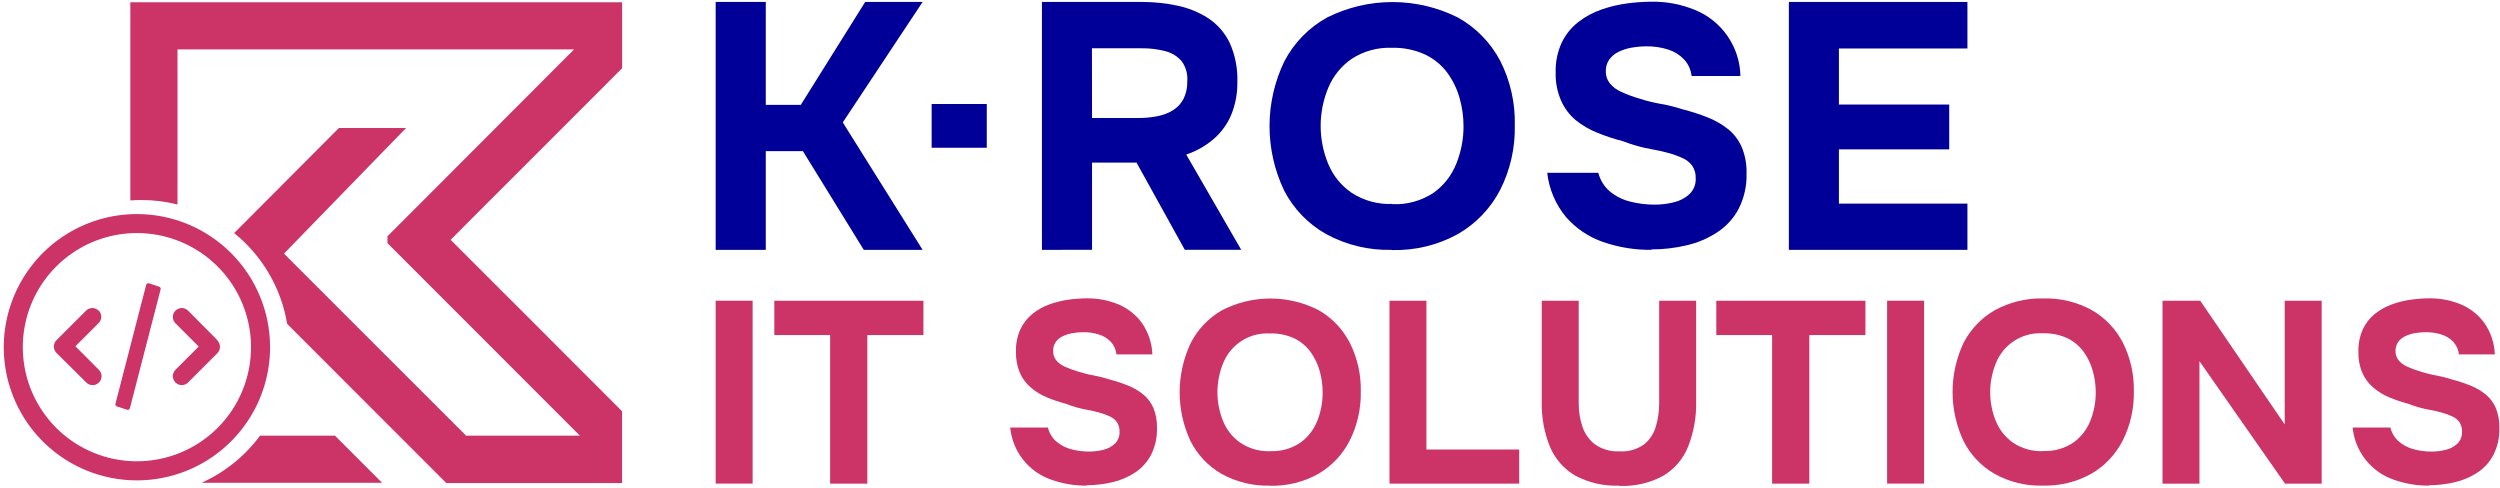 <?xml version="1.0" encoding="UTF-8"?> <svg xmlns="http://www.w3.org/2000/svg" width="512" height="100" viewBox="0 0 512 100" fill="none"><path d="M146.57 51.17V0.4H156.83V21.48H164L177.19 0.4H188.95L172.6 25.07L188.95 51.17H176.9L164.43 30.95H156.83V51.17H146.57Z" fill="#000099"></path><path d="M202.09 21.3H190.8V30.26H202.09V21.3Z" fill="#000099"></path><path d="M213.39 51.17V0.4H233.83C236.276 0.391 238.717 0.643 241.11 1.15C243.336 1.613 245.459 2.474 247.38 3.69C249.28 4.925 250.808 6.653 251.8 8.69C252.96 11.242 253.511 14.029 253.41 16.83C253.442 19.089 253.028 21.332 252.19 23.43C251.397 25.352 250.168 27.064 248.6 28.43C246.942 29.863 245.019 30.957 242.94 31.65L254.2 51.16H242.65L232.76 33.3H223.65V51.16L213.39 51.17ZM223.65 24.17H233.11C234.474 24.179 235.834 24.045 237.17 23.77C238.287 23.549 239.355 23.126 240.32 22.52C241.201 21.946 241.918 21.154 242.4 20.22C242.93 19.128 243.187 17.923 243.15 16.71C243.287 15.245 242.893 13.779 242.04 12.58C241.184 11.559 240.03 10.832 238.74 10.5C237.109 10.068 235.427 9.862 233.74 9.89H223.63L223.65 24.17Z" fill="#000099"></path><path d="M285.03 51.17C280.344 51.297 275.707 50.183 271.59 47.94C267.906 45.868 264.912 42.76 262.98 39C261.007 34.865 259.988 30.339 260 25.757C260.012 21.175 261.055 16.655 263.05 12.53C265.021 8.762 268.053 5.654 271.77 3.59C275.933 1.505 280.524 0.42 285.18 0.42C289.836 0.42 294.427 1.505 298.59 3.59C302.262 5.642 305.262 8.712 307.23 12.43C309.317 16.528 310.348 21.082 310.23 25.68C310.331 30.266 309.3 34.807 307.23 38.9C305.264 42.687 302.251 45.828 298.55 47.95C294.413 50.218 289.746 51.343 285.03 51.21M285.18 41.81C288.15 41.943 291.086 41.135 293.57 39.5C295.684 37.999 297.314 35.914 298.26 33.5C299.24 31.069 299.739 28.471 299.73 25.85C299.731 23.881 299.455 21.922 298.91 20.03C298.38 18.16 297.516 16.402 296.36 14.84C295.176 13.263 293.624 12 291.84 11.16C289.727 10.195 287.422 9.727 285.1 9.79C282.16 9.667 279.255 10.464 276.79 12.07C274.665 13.549 273.009 15.607 272.02 18C270.997 20.468 270.47 23.113 270.47 25.785C270.47 28.457 270.997 31.102 272.02 33.57C273.011 35.968 274.679 38.025 276.82 39.49C279.303 41.098 282.224 41.894 285.18 41.77" fill="#000099"></path><path d="M338.17 51.17C334.816 51.198 331.481 50.654 328.31 49.56C325.371 48.55 322.75 46.785 320.71 44.44C318.577 41.861 317.242 38.716 316.87 35.39H327.34C327.707 36.882 328.536 38.219 329.71 39.21C330.912 40.198 332.32 40.905 333.83 41.28C335.483 41.706 337.183 41.918 338.89 41.91C340.219 41.913 341.542 41.748 342.83 41.42C344.022 41.148 345.122 40.569 346.02 39.74C346.446 39.321 346.778 38.816 346.995 38.26C347.212 37.703 347.309 37.107 347.28 36.51C347.316 35.62 347.079 34.741 346.6 33.99C346.104 33.301 345.435 32.756 344.66 32.41C343.693 31.962 342.689 31.597 341.66 31.32C340.66 31.04 339.66 30.81 338.54 30.62C337.42 30.43 336.42 30.2 335.39 29.92C334.373 29.639 333.372 29.305 332.39 28.92C330.61 28.464 328.863 27.89 327.16 27.2C325.555 26.565 324.055 25.692 322.71 24.61C321.418 23.523 320.392 22.155 319.71 20.61C318.924 18.798 318.545 16.835 318.6 14.86C318.537 12.734 318.968 10.621 319.86 8.69C320.651 7.062 321.804 5.636 323.23 4.52C324.655 3.412 326.253 2.547 327.96 1.96C329.668 1.358 331.434 0.936 333.23 0.7C334.887 0.476 336.558 0.359 338.23 0.35C341.277 0.301 344.301 0.873 347.12 2.03C349.827 3.128 352.153 4.997 353.809 7.403C355.466 9.81 356.381 12.649 356.44 15.57H346.44C346.303 14.281 345.748 13.073 344.86 12.13C343.959 11.2 342.837 10.512 341.6 10.13C340.173 9.686 338.684 9.47 337.19 9.49C336.154 9.492 335.12 9.585 334.1 9.77C333.167 9.936 332.261 10.232 331.41 10.65C330.669 11.015 330.03 11.558 329.55 12.23C329.077 12.931 328.839 13.765 328.87 14.61C328.846 15.484 329.125 16.339 329.66 17.03C330.286 17.793 331.085 18.396 331.99 18.79C333.16 19.335 334.371 19.789 335.61 20.15C337.088 20.633 338.598 21.011 340.13 21.28C341.658 21.547 343.165 21.921 344.64 22.4C346.373 22.842 348.077 23.393 349.74 24.05C351.234 24.633 352.633 25.435 353.89 26.43C355.102 27.405 356.062 28.657 356.69 30.08C357.406 31.798 357.747 33.649 357.69 35.51C357.768 38.028 357.211 40.524 356.07 42.77C355.043 44.714 353.539 46.365 351.7 47.57C349.781 48.824 347.655 49.728 345.42 50.24C343.048 50.804 340.618 51.086 338.18 51.08" fill="#000099"></path><path d="M366.36 51.17V0.4H402.93V9.93H376.61V21.41H399.2V30.59H376.61V41.7H402.93V51.17H366.36Z" fill="#000099"></path><path d="M154.14 61.58H146.57V99.04H154.14V61.58Z" fill="#CC3366"></path><path d="M170.01 99.05V68.62H158.58V61.59H189.12V68.62H177.63V99.05H170.01Z" fill="#CC3366"></path><path d="M222.6 99.46C220.125 99.484 217.664 99.075 215.33 98.25C213.043 97.47 211.031 96.046 209.534 94.15C208.037 92.253 207.119 89.965 206.89 87.56H214.61C214.879 88.679 215.491 89.686 216.36 90.44C217.233 91.174 218.258 91.707 219.36 92C220.577 92.324 221.831 92.486 223.09 92.48C224.072 92.478 225.049 92.353 226 92.11C226.884 91.901 227.698 91.463 228.36 90.84C228.675 90.52 228.919 90.137 229.077 89.717C229.236 89.297 229.305 88.848 229.28 88.4C229.311 87.731 229.137 87.067 228.78 86.5C228.418 85.983 227.924 85.572 227.35 85.31C226.631 84.967 225.881 84.692 225.11 84.49C224.349 84.275 223.578 84.098 222.8 83.96C222.01 83.82 221.23 83.64 220.47 83.43C219.727 83.222 218.996 82.975 218.28 82.69C216.965 82.346 215.675 81.911 214.42 81.39C213.229 80.899 212.122 80.224 211.14 79.39C210.166 78.579 209.396 77.552 208.89 76.39C208.307 75.023 208.028 73.546 208.07 72.06C208.018 70.457 208.333 68.863 208.99 67.4C209.572 66.176 210.423 65.099 211.48 64.25C212.528 63.416 213.707 62.764 214.97 62.32C216.229 61.865 217.533 61.547 218.86 61.37C220.086 61.196 221.322 61.105 222.56 61.1C224.814 61.067 227.051 61.499 229.13 62.37C231.03 63.19 232.674 64.506 233.89 66.18C235.187 68.07 235.922 70.289 236.01 72.58H228.65C228.549 71.615 228.142 70.708 227.49 69.99C226.822 69.304 225.994 68.795 225.08 68.51C224.026 68.178 222.925 68.016 221.82 68.03C221.058 68.032 220.298 68.106 219.55 68.25C218.855 68.373 218.182 68.596 217.55 68.91C216.998 69.181 216.525 69.591 216.18 70.1C215.831 70.634 215.656 71.263 215.68 71.9C215.663 72.555 215.867 73.196 216.26 73.72C216.72 74.294 217.309 74.749 217.98 75.05C218.844 75.448 219.737 75.783 220.65 76.05C221.739 76.407 222.852 76.688 223.98 76.89C225.111 77.099 226.227 77.383 227.32 77.74C228.595 78.072 229.848 78.486 231.07 78.98C232.177 79.424 233.212 80.031 234.14 80.78C235.033 81.524 235.742 82.466 236.21 83.53C236.737 84.834 236.989 86.234 236.95 87.64C237.006 89.533 236.597 91.411 235.76 93.11C235 94.569 233.89 95.816 232.53 96.74C231.115 97.671 229.548 98.348 227.9 98.74C226.148 99.163 224.352 99.374 222.55 99.37" fill="#CC3366"></path><path d="M260.07 99.46C256.602 99.556 253.172 98.716 250.14 97.03C247.409 95.449 245.202 93.102 243.79 90.28C242.333 87.146 241.583 83.73 241.593 80.273C241.604 76.817 242.374 73.405 243.85 70.28C245.287 67.45 247.523 65.103 250.28 63.53C253.341 61.956 256.733 61.135 260.175 61.135C263.617 61.135 267.009 61.956 270.07 63.53C272.793 65.091 275.005 67.408 276.44 70.2C277.996 73.299 278.768 76.733 278.69 80.2C278.758 83.666 277.986 87.097 276.44 90.2C275.005 93.04 272.784 95.408 270.04 97.02C266.992 98.734 263.535 99.585 260.04 99.48M260.14 92.39C262.337 92.49 264.507 91.88 266.33 90.65C267.895 89.515 269.1 87.952 269.8 86.15C270.52 84.312 270.886 82.354 270.88 80.38C270.88 78.896 270.678 77.419 270.28 75.99C269.888 74.584 269.251 73.257 268.4 72.07C267.527 70.888 266.381 69.934 265.06 69.29C263.494 68.573 261.782 68.231 260.06 68.29C258.016 68.179 255.988 68.715 254.266 69.823C252.545 70.931 251.216 72.553 250.47 74.46C248.95 78.229 248.95 82.441 250.47 86.21C251.197 88.011 252.43 89.564 254.02 90.68C255.839 91.892 257.996 92.494 260.18 92.4" fill="#CC3366"></path><path d="M284.57 99.05V61.59H292.13V92.06H311.13V99.05H284.57Z" fill="#CC3366"></path><path d="M331.6 99.46C328.471 99.581 325.365 98.87 322.6 97.4C320.273 96.04 318.455 93.958 317.42 91.47C316.239 88.529 315.671 85.378 315.75 82.21V61.59H323.32V82.59C323.307 84.218 323.564 85.836 324.08 87.38C324.56 88.83 325.466 90.102 326.68 91.03C328.145 92.04 329.904 92.532 331.68 92.43C333.458 92.555 335.225 92.06 336.68 91.03C337.853 90.089 338.706 88.806 339.12 87.36C339.576 85.811 339.805 84.204 339.8 82.59V61.59H347.37V82.22C347.443 85.378 346.885 88.52 345.73 91.46C344.731 93.972 342.927 96.083 340.6 97.46C337.854 98.933 334.764 99.644 331.65 99.52" fill="#CC3366"></path><path d="M362.93 99.05V68.62H351.5V61.59H382.04V68.62H370.55V99.05H362.93Z" fill="#CC3366"></path><path d="M394.05 61.58H386.48V99.04H394.05V61.58Z" fill="#CC3366"></path><path d="M418.38 99.46C414.915 99.555 411.489 98.715 408.46 97.03C405.727 95.451 403.519 93.104 402.11 90.28C400.646 87.15 399.888 83.736 399.888 80.28C399.888 76.824 400.646 73.41 402.11 70.28C403.55 67.452 405.785 65.106 408.54 63.53C411.601 61.854 415.052 61.023 418.54 61.12C421.973 61.03 425.368 61.851 428.38 63.5C431.106 65.061 433.321 67.378 434.76 70.17C436.316 73.269 437.088 76.703 437.01 80.17C437.078 83.636 436.306 87.067 434.76 90.17C433.325 93.01 431.104 95.378 428.36 96.99C425.312 98.703 421.855 99.553 418.36 99.45M418.47 92.36C420.667 92.46 422.837 91.85 424.66 90.62C426.222 89.482 427.426 87.92 428.13 86.12C428.85 84.282 429.216 82.324 429.21 80.35C429.211 78.865 429.006 77.388 428.6 75.96C428.216 74.55 427.579 73.222 426.72 72.04C425.851 70.858 424.708 69.904 423.39 69.26C421.823 68.544 420.112 68.201 418.39 68.26C416.332 68.135 414.287 68.667 412.551 69.78C410.814 70.892 409.476 72.528 408.73 74.45C407.21 78.219 407.21 82.431 408.73 86.2C409.457 87.999 410.686 89.55 412.27 90.67C414.093 91.881 416.253 92.484 418.44 92.39" fill="#CC3366"></path><path d="M442.88 99.05V61.59H450.61L467.91 86.93V61.59H475.48V99.05H467.97L450.45 73.97V99.05H442.88Z" fill="#CC3366"></path><path d="M497.54 99.46C495.061 99.484 492.598 99.075 490.26 98.25C487.976 97.465 485.966 96.04 484.47 94.145C482.973 92.249 482.053 89.964 481.82 87.56H489.55C489.819 88.679 490.431 89.686 491.3 90.44C492.172 91.176 493.197 91.708 494.3 92C495.516 92.325 496.771 92.487 498.03 92.48C499.012 92.478 499.989 92.354 500.94 92.11C501.821 91.901 502.632 91.463 503.29 90.84C503.606 90.52 503.852 90.138 504.013 89.718C504.173 89.298 504.243 88.849 504.22 88.4C504.247 87.731 504.073 87.069 503.72 86.5C503.356 85.985 502.863 85.575 502.29 85.31C501.567 84.969 500.813 84.694 500.04 84.49C499.283 84.275 498.515 84.098 497.74 83.96C496.94 83.82 496.17 83.64 495.41 83.43C494.664 83.222 493.93 82.975 493.21 82.69C491.895 82.344 490.606 81.91 489.35 81.39C488.16 80.897 487.053 80.222 486.07 79.39C485.102 78.574 484.333 77.548 483.82 76.39C483.237 75.023 482.958 73.546 483 72.06C482.952 70.456 483.27 68.862 483.93 67.4C484.506 66.175 485.354 65.097 486.41 64.25C487.462 63.419 488.645 62.766 489.91 62.32C491.169 61.864 492.473 61.545 493.8 61.37C495.026 61.196 496.262 61.105 497.5 61.1C499.751 61.068 501.984 61.5 504.06 62.37C505.961 63.188 507.606 64.504 508.82 66.18C510.124 68.067 510.859 70.288 510.94 72.58H503.59C503.485 71.614 503.075 70.707 502.42 69.99C501.754 69.301 500.925 68.792 500.01 68.51C498.959 68.177 497.862 68.016 496.76 68.03C495.995 68.032 495.231 68.106 494.48 68.25C493.785 68.371 493.111 68.593 492.48 68.91C491.927 69.184 491.452 69.593 491.1 70.1C490.755 70.636 490.581 71.263 490.6 71.9C490.583 72.555 490.787 73.196 491.18 73.72C491.642 74.291 492.231 74.747 492.9 75.05C493.767 75.45 494.663 75.784 495.58 76.05C496.668 76.41 497.781 76.691 498.91 76.89C500.037 77.1 501.15 77.384 502.24 77.74C503.518 78.073 504.774 78.488 506 78.98C507.106 79.426 508.14 80.033 509.07 80.78C509.963 81.522 510.669 82.464 511.13 83.53C511.657 84.834 511.909 86.234 511.87 87.64C511.93 89.534 511.521 91.413 510.68 93.11C509.923 94.571 508.813 95.819 507.45 96.74C506.036 97.673 504.469 98.35 502.82 98.74C501.072 99.163 499.279 99.374 497.48 99.37" fill="#CC3366"></path><path d="M127.34 0.46H26.69V10.12V41.05C27.43 41 28.18 40.96 28.94 40.96C31.439 40.959 33.928 41.268 36.35 41.88V10.11H117.58L85.47 42.27L79.35 48.39V49.79L85.47 55.92L118.76 89.22H95.45L58.16 51.94L83.16 26.22H69.4L50.95 44.73L47.95 47.73C53.727 52.389 57.592 59.009 58.81 66.33L91.4 98.93H127.4V84.23L107.47 64.28L100.63 57.45L92.29 49.11L99.4 41.98L106.24 35.15L127.41 13.97V0.46H127.34Z" fill="#CC3366"></path><path d="M53.26 89.22C50.154 93.415 46.022 96.742 41.26 98.88H78.26L68.6 89.22H53.26Z" fill="#CC3366"></path><path d="M28.04 43.84C22.646 43.84 17.374 45.439 12.89 48.436C8.405 51.432 4.91 55.691 2.846 60.674C0.782 65.657 0.242 71.14 1.294 76.43C2.346 81.72 4.943 86.579 8.757 90.393C12.571 94.207 17.43 96.804 22.72 97.856C28.01 98.908 33.493 98.368 38.476 96.304C43.459 94.24 47.718 90.745 50.714 86.26C53.711 81.776 55.31 76.504 55.31 71.11C55.31 63.878 52.437 56.941 47.323 51.827C42.209 46.713 35.272 43.84 28.04 43.84ZM28.04 94.47C23.417 94.47 18.899 93.099 15.055 90.531C11.212 87.962 8.217 84.312 6.448 80.041C4.68 75.77 4.217 71.071 5.12 66.537C6.022 62.004 8.249 57.839 11.518 54.571C14.788 51.303 18.953 49.078 23.487 48.178C28.021 47.277 32.72 47.742 36.99 49.512C41.26 51.282 44.91 54.279 47.476 58.124C50.043 61.968 51.412 66.487 51.41 71.11C51.41 74.179 50.806 77.217 49.631 80.052C48.456 82.887 46.735 85.462 44.565 87.632C42.394 89.801 39.818 91.521 36.983 92.695C34.147 93.868 31.108 94.471 28.04 94.47Z" fill="#CC3366"></path><path d="M32.59 58.71L30.49 58.01C30.375 57.982 30.253 58 30.151 58.06C30.048 58.119 29.973 58.216 29.94 58.33L23.64 82.7C23.613 82.814 23.631 82.934 23.69 83.035C23.75 83.136 23.847 83.21 23.96 83.24L26.06 83.93C26.116 83.945 26.175 83.949 26.233 83.941C26.291 83.933 26.347 83.913 26.397 83.883C26.447 83.853 26.491 83.814 26.526 83.767C26.561 83.72 26.586 83.667 26.6 83.61L32.9 59.25C32.915 59.194 32.919 59.136 32.912 59.079C32.904 59.021 32.886 58.966 32.857 58.916C32.828 58.866 32.79 58.822 32.744 58.786C32.698 58.751 32.646 58.725 32.59 58.71Z" fill="#CC3366"></path><path d="M20.2 63.62C19.857 63.279 19.393 63.088 18.91 63.088C18.427 63.088 17.963 63.279 17.62 63.62L11.57 69.67C11.225 70.017 11.031 70.486 11.031 70.975C11.031 71.464 11.225 71.933 11.57 72.28L17.62 78.28C17.787 78.463 17.989 78.61 18.215 78.713C18.44 78.816 18.684 78.871 18.932 78.877C19.18 78.882 19.426 78.837 19.656 78.745C19.886 78.652 20.094 78.514 20.269 78.339C20.444 78.163 20.581 77.954 20.673 77.724C20.764 77.494 20.808 77.247 20.802 77C20.795 76.752 20.739 76.508 20.635 76.283C20.532 76.058 20.384 75.856 20.2 75.69L15.44 70.92L20.2 66.16C20.371 65.991 20.508 65.789 20.601 65.567C20.693 65.344 20.741 65.106 20.741 64.865C20.741 64.624 20.693 64.386 20.601 64.163C20.508 63.941 20.371 63.739 20.2 63.57" fill="#CC3366"></path><path d="M44.52 69.67L38.52 63.62C38.35 63.45 38.148 63.315 37.926 63.223C37.704 63.131 37.465 63.084 37.225 63.084C36.984 63.084 36.746 63.131 36.524 63.223C36.302 63.315 36.1 63.45 35.93 63.62C35.76 63.79 35.625 63.992 35.533 64.214C35.441 64.436 35.394 64.674 35.394 64.915C35.394 65.156 35.441 65.394 35.533 65.616C35.625 65.838 35.76 66.04 35.93 66.21L40.69 70.97L35.93 75.74C35.76 75.91 35.625 76.112 35.533 76.334C35.441 76.556 35.394 76.794 35.394 77.035C35.394 77.275 35.441 77.514 35.533 77.736C35.625 77.958 35.76 78.16 35.93 78.33C36.1 78.5 36.302 78.635 36.524 78.727C36.746 78.819 36.984 78.867 37.225 78.867C37.465 78.867 37.704 78.819 37.926 78.727C38.148 78.635 38.35 78.5 38.52 78.33L44.52 72.33C44.86 71.981 45.051 71.513 45.051 71.025C45.051 70.537 44.86 70.069 44.52 69.72" fill="#CC3366"></path></svg> 